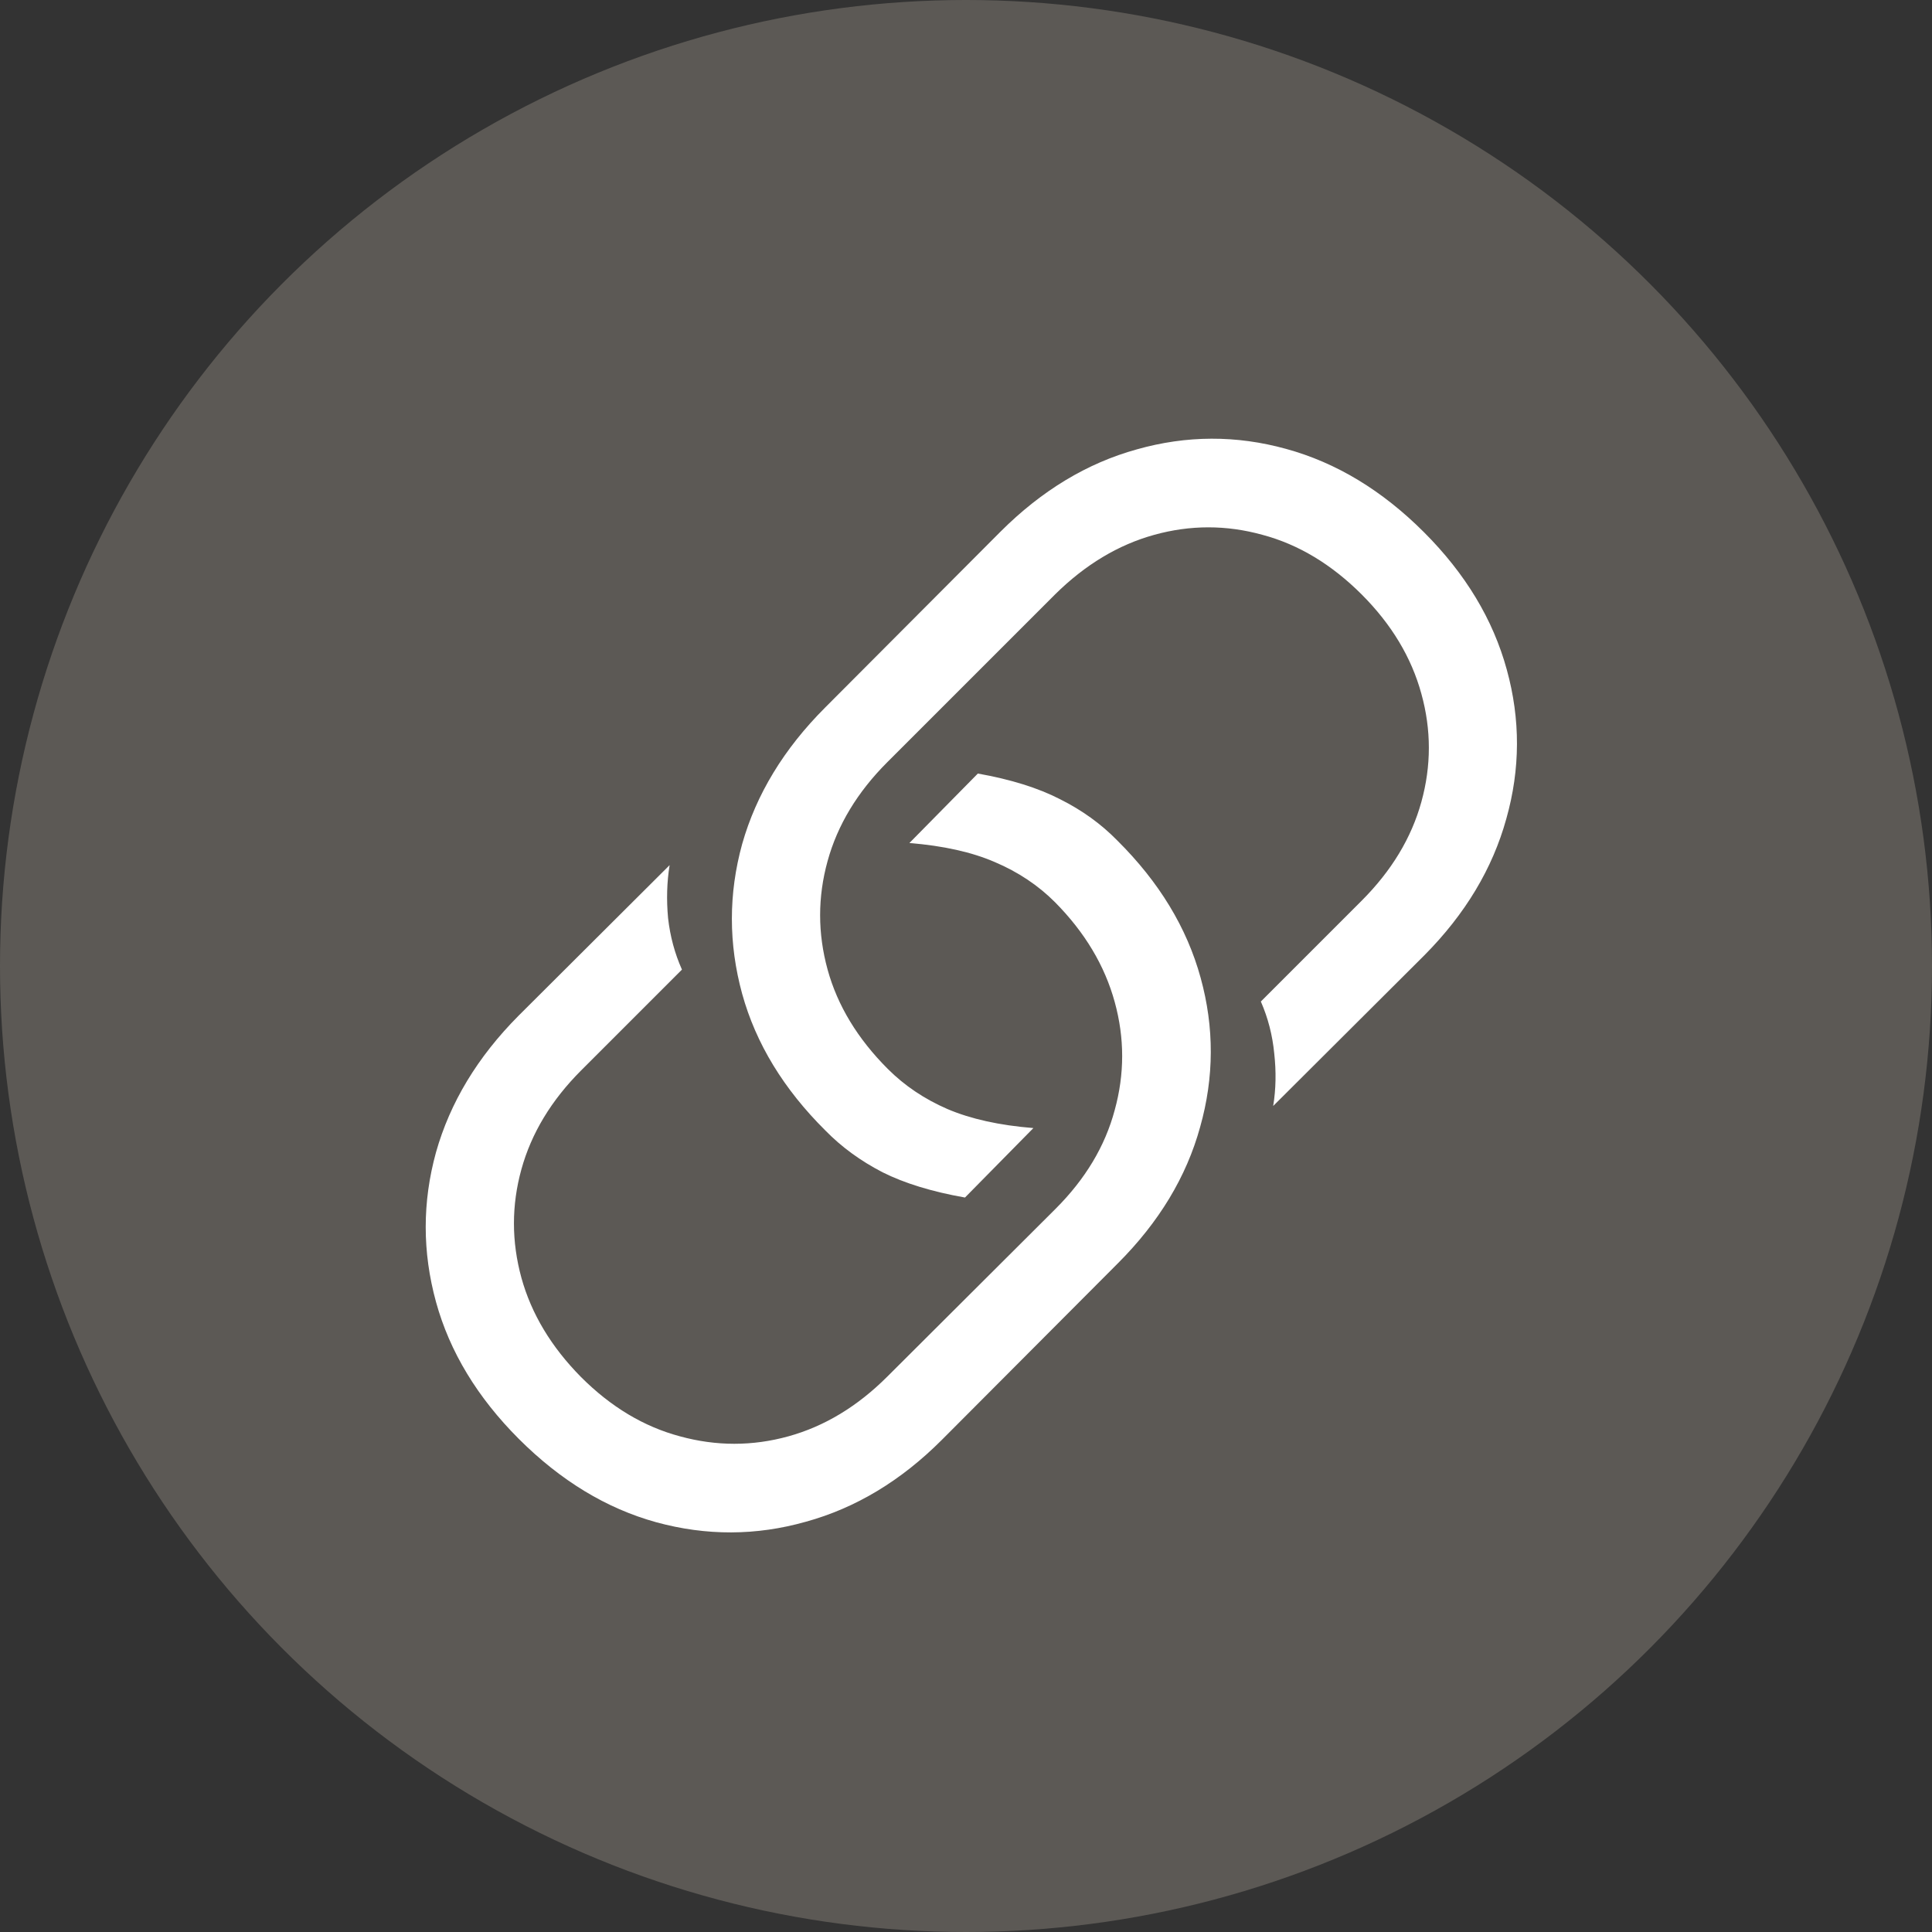 <svg width="44" height="44" viewBox="0 0 44 44" fill="none" xmlns="http://www.w3.org/2000/svg">
<rect x="0" y="0" width="44" height="44" fill="#333333" stroke="none"/>
<circle cx="22" cy="22" r="22" fill="#5C5955"/>
<path d="M22.27 17.617C23.02 17.75 23.645 17.945 24.145 18.203C24.645 18.453 25.078 18.766 25.445 19.141C26.398 20.086 27.031 21.129 27.344 22.27C27.656 23.402 27.652 24.535 27.332 25.668C27.02 26.801 26.395 27.836 25.457 28.773L21.449 32.793C20.52 33.723 19.488 34.344 18.355 34.656C17.223 34.977 16.086 34.98 14.945 34.668C13.812 34.355 12.77 33.723 11.816 32.77C10.871 31.824 10.242 30.785 9.93 29.652C9.617 28.512 9.617 27.375 9.93 26.242C10.25 25.109 10.875 24.074 11.805 23.137L15.25 19.703C15.188 20.086 15.176 20.488 15.215 20.91C15.262 21.324 15.367 21.715 15.531 22.082L13.234 24.379C12.555 25.059 12.102 25.809 11.875 26.629C11.648 27.449 11.648 28.273 11.875 29.102C12.102 29.922 12.555 30.676 13.234 31.363C13.914 32.043 14.664 32.492 15.484 32.711C16.312 32.938 17.137 32.938 17.957 32.711C18.777 32.484 19.527 32.031 20.207 31.352L24.039 27.531C24.719 26.852 25.168 26.102 25.387 25.281C25.613 24.461 25.613 23.641 25.387 22.82C25.16 21.992 24.707 21.234 24.027 20.547C23.645 20.164 23.188 19.859 22.656 19.633C22.133 19.406 21.484 19.262 20.711 19.199L22.27 17.617ZM21.977 27.273C21.227 27.141 20.602 26.949 20.102 26.699C19.602 26.441 19.168 26.125 18.801 25.75C17.848 24.805 17.215 23.766 16.902 22.633C16.59 21.492 16.59 20.355 16.902 19.223C17.223 18.09 17.852 17.055 18.789 16.117L22.785 12.109C23.723 11.172 24.758 10.547 25.891 10.234C27.023 9.914 28.156 9.91 29.289 10.223C30.43 10.535 31.477 11.168 32.43 12.121C33.375 13.066 34.004 14.109 34.316 15.25C34.629 16.383 34.625 17.516 34.305 18.648C33.992 19.781 33.371 20.816 32.441 21.754L28.996 25.188C29.059 24.805 29.066 24.406 29.02 23.992C28.98 23.578 28.879 23.184 28.715 22.809L31.012 20.512C31.691 19.832 32.145 19.082 32.371 18.262C32.598 17.441 32.598 16.621 32.371 15.801C32.145 14.973 31.691 14.219 31.012 13.539C30.324 12.852 29.57 12.398 28.75 12.18C27.93 11.953 27.109 11.953 26.289 12.18C25.469 12.406 24.715 12.859 24.027 13.539L20.207 17.359C19.527 18.039 19.074 18.789 18.848 19.609C18.621 20.43 18.621 21.254 18.848 22.082C19.074 22.902 19.531 23.656 20.219 24.344C20.602 24.727 21.055 25.031 21.578 25.258C22.109 25.484 22.762 25.629 23.535 25.691L21.977 27.273Z" fill="white"/>
</svg>
